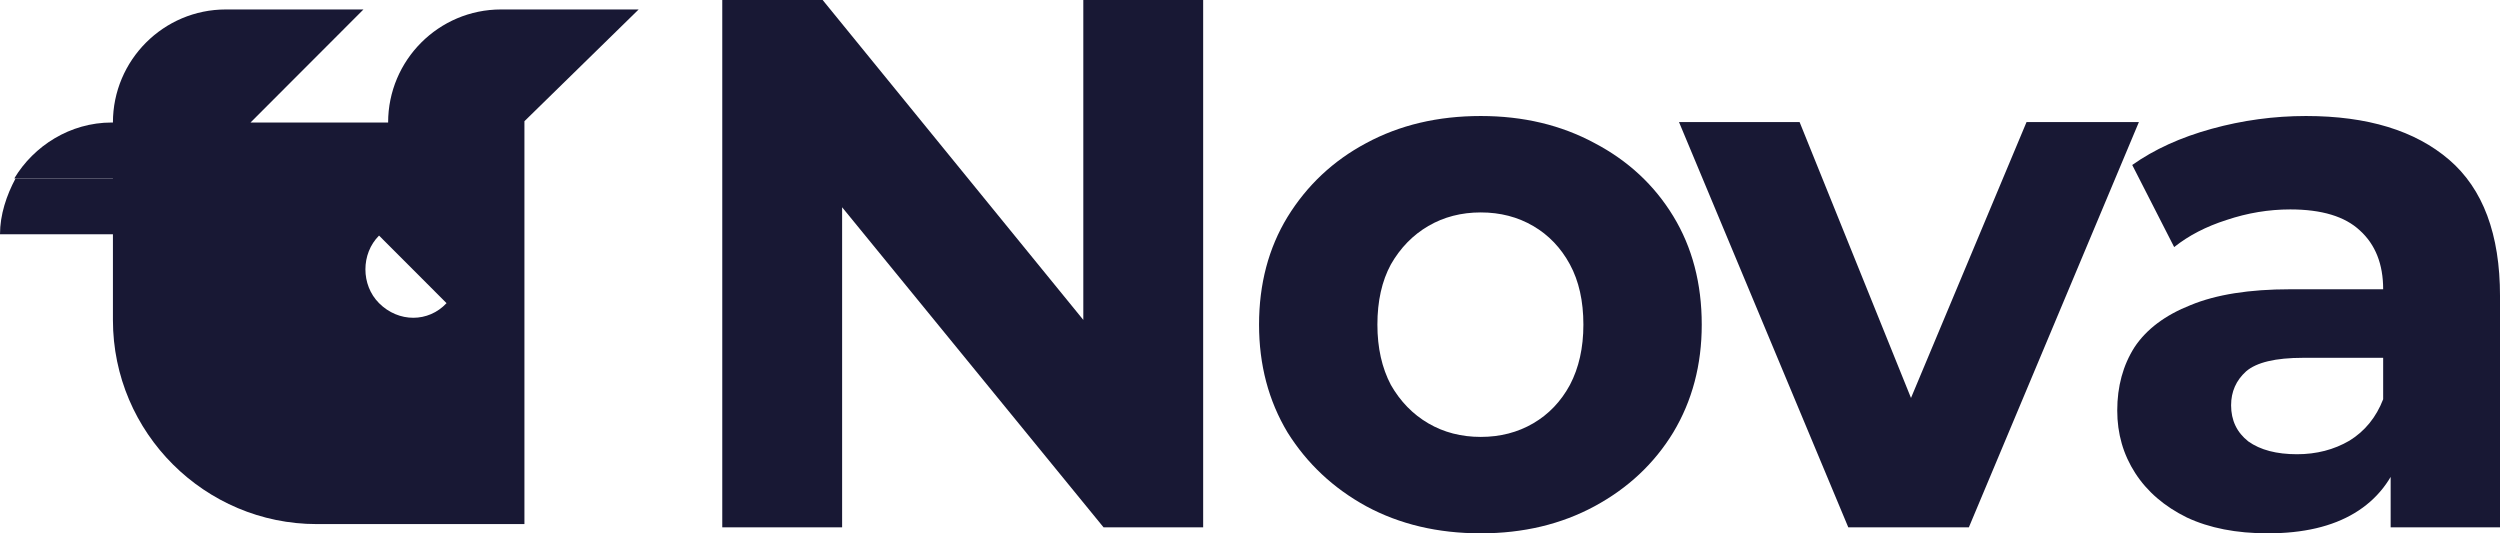 <svg width="300" height="64" viewBox="0 0 300 64" fill="none" xmlns="http://www.w3.org/2000/svg">
<path d="M1.869 21.407C0.779 23.435 0 25.774 0 28.113H16.356L23.055 21.407H1.869Z" fill="#181834"/>
<path d="M29.91 14.702H13.398C8.413 14.702 4.051 17.509 1.715 21.407H23.056L29.91 14.702Z" fill="#181834"/>
<path d="M76.639 1.135H60.127C52.65 1.135 46.575 7.216 46.575 14.702H30.063L43.615 1.135H27.103C19.626 1.135 13.551 7.216 13.551 14.702V38.25V38.406C13.551 51.973 24.611 62.89 38.007 62.89H62.931V14.546L76.639 1.135ZM45.485 36.379C43.304 34.195 43.304 30.453 45.485 28.269L53.585 36.379C51.404 38.718 47.821 38.718 45.485 36.379Z" fill="#181834"/>
<path d="M86.672 63.277V0H98.717L135.84 45.559H129.997V0H144.379V63.277H132.424L95.211 17.718H101.054V63.277H86.672Z" fill="#181834"/>
<path d="M177.692 64C172.539 64 167.955 62.915 163.94 60.746C159.985 58.576 156.839 55.623 154.502 51.887C152.225 48.09 151.086 43.782 151.086 38.96C151.086 34.079 152.225 29.77 154.502 26.034C156.839 22.237 159.985 19.284 163.94 17.175C167.955 15.006 172.539 13.921 177.692 13.921C182.786 13.921 187.34 15.006 191.355 17.175C195.37 19.284 198.516 22.207 200.793 25.944C203.07 29.68 204.209 34.019 204.209 38.96C204.209 43.782 203.07 48.09 200.793 51.887C198.516 55.623 195.37 58.576 191.355 60.746C187.34 62.915 182.786 64 177.692 64ZM177.692 52.429C180.029 52.429 182.127 51.887 183.984 50.802C185.842 49.718 187.31 48.181 188.389 46.192C189.467 44.143 190.007 41.733 190.007 38.96C190.007 36.128 189.467 33.718 188.389 31.729C187.31 29.74 185.842 28.203 183.984 27.119C182.127 26.034 180.029 25.491 177.692 25.491C175.355 25.491 173.258 26.034 171.4 27.119C169.543 28.203 168.045 29.74 166.906 31.729C165.827 33.718 165.288 36.128 165.288 38.96C165.288 41.733 165.827 44.143 166.906 46.192C168.045 48.181 169.543 49.718 171.4 50.802C173.258 51.887 175.355 52.429 177.692 52.429Z" fill="#181834"/>
<path d="M221.793 63.277L201.478 14.644H215.95L232.849 56.497H225.658L243.186 14.644H256.669L236.264 63.277H221.793Z" fill="#181834"/>
<path d="M286.878 63.277V53.785L285.979 51.706V34.712C285.979 31.699 285.05 29.348 283.192 27.661C281.394 25.974 278.608 25.13 274.833 25.13C272.256 25.13 269.709 25.552 267.192 26.395C264.735 27.179 262.638 28.264 260.9 29.65L255.867 19.797C258.503 17.928 261.679 16.482 265.395 15.458C269.11 14.433 272.885 13.921 276.72 13.921C284.091 13.921 289.814 15.669 293.889 19.164C297.963 22.659 300.001 28.113 300.001 35.525V63.277H286.878ZM272.136 64C268.361 64 265.125 63.367 262.428 62.102C259.732 60.776 257.664 58.998 256.226 56.768C254.788 54.539 254.069 52.038 254.069 49.266C254.069 46.373 254.758 43.842 256.136 41.672C257.575 39.503 259.822 37.815 262.878 36.61C265.934 35.345 269.919 34.712 274.833 34.712H287.686V42.938H276.361C273.065 42.938 270.788 43.48 269.529 44.565C268.331 45.65 267.732 47.006 267.732 48.633C267.732 50.441 268.421 51.887 269.799 52.972C271.237 53.996 273.185 54.508 275.642 54.508C277.979 54.508 280.076 53.966 281.934 52.881C283.791 51.736 285.14 50.079 285.979 47.91L288.136 54.418C287.117 57.552 285.26 59.932 282.563 61.559C279.866 63.186 276.391 64 272.136 64Z" fill="#181834"/>
</svg>

